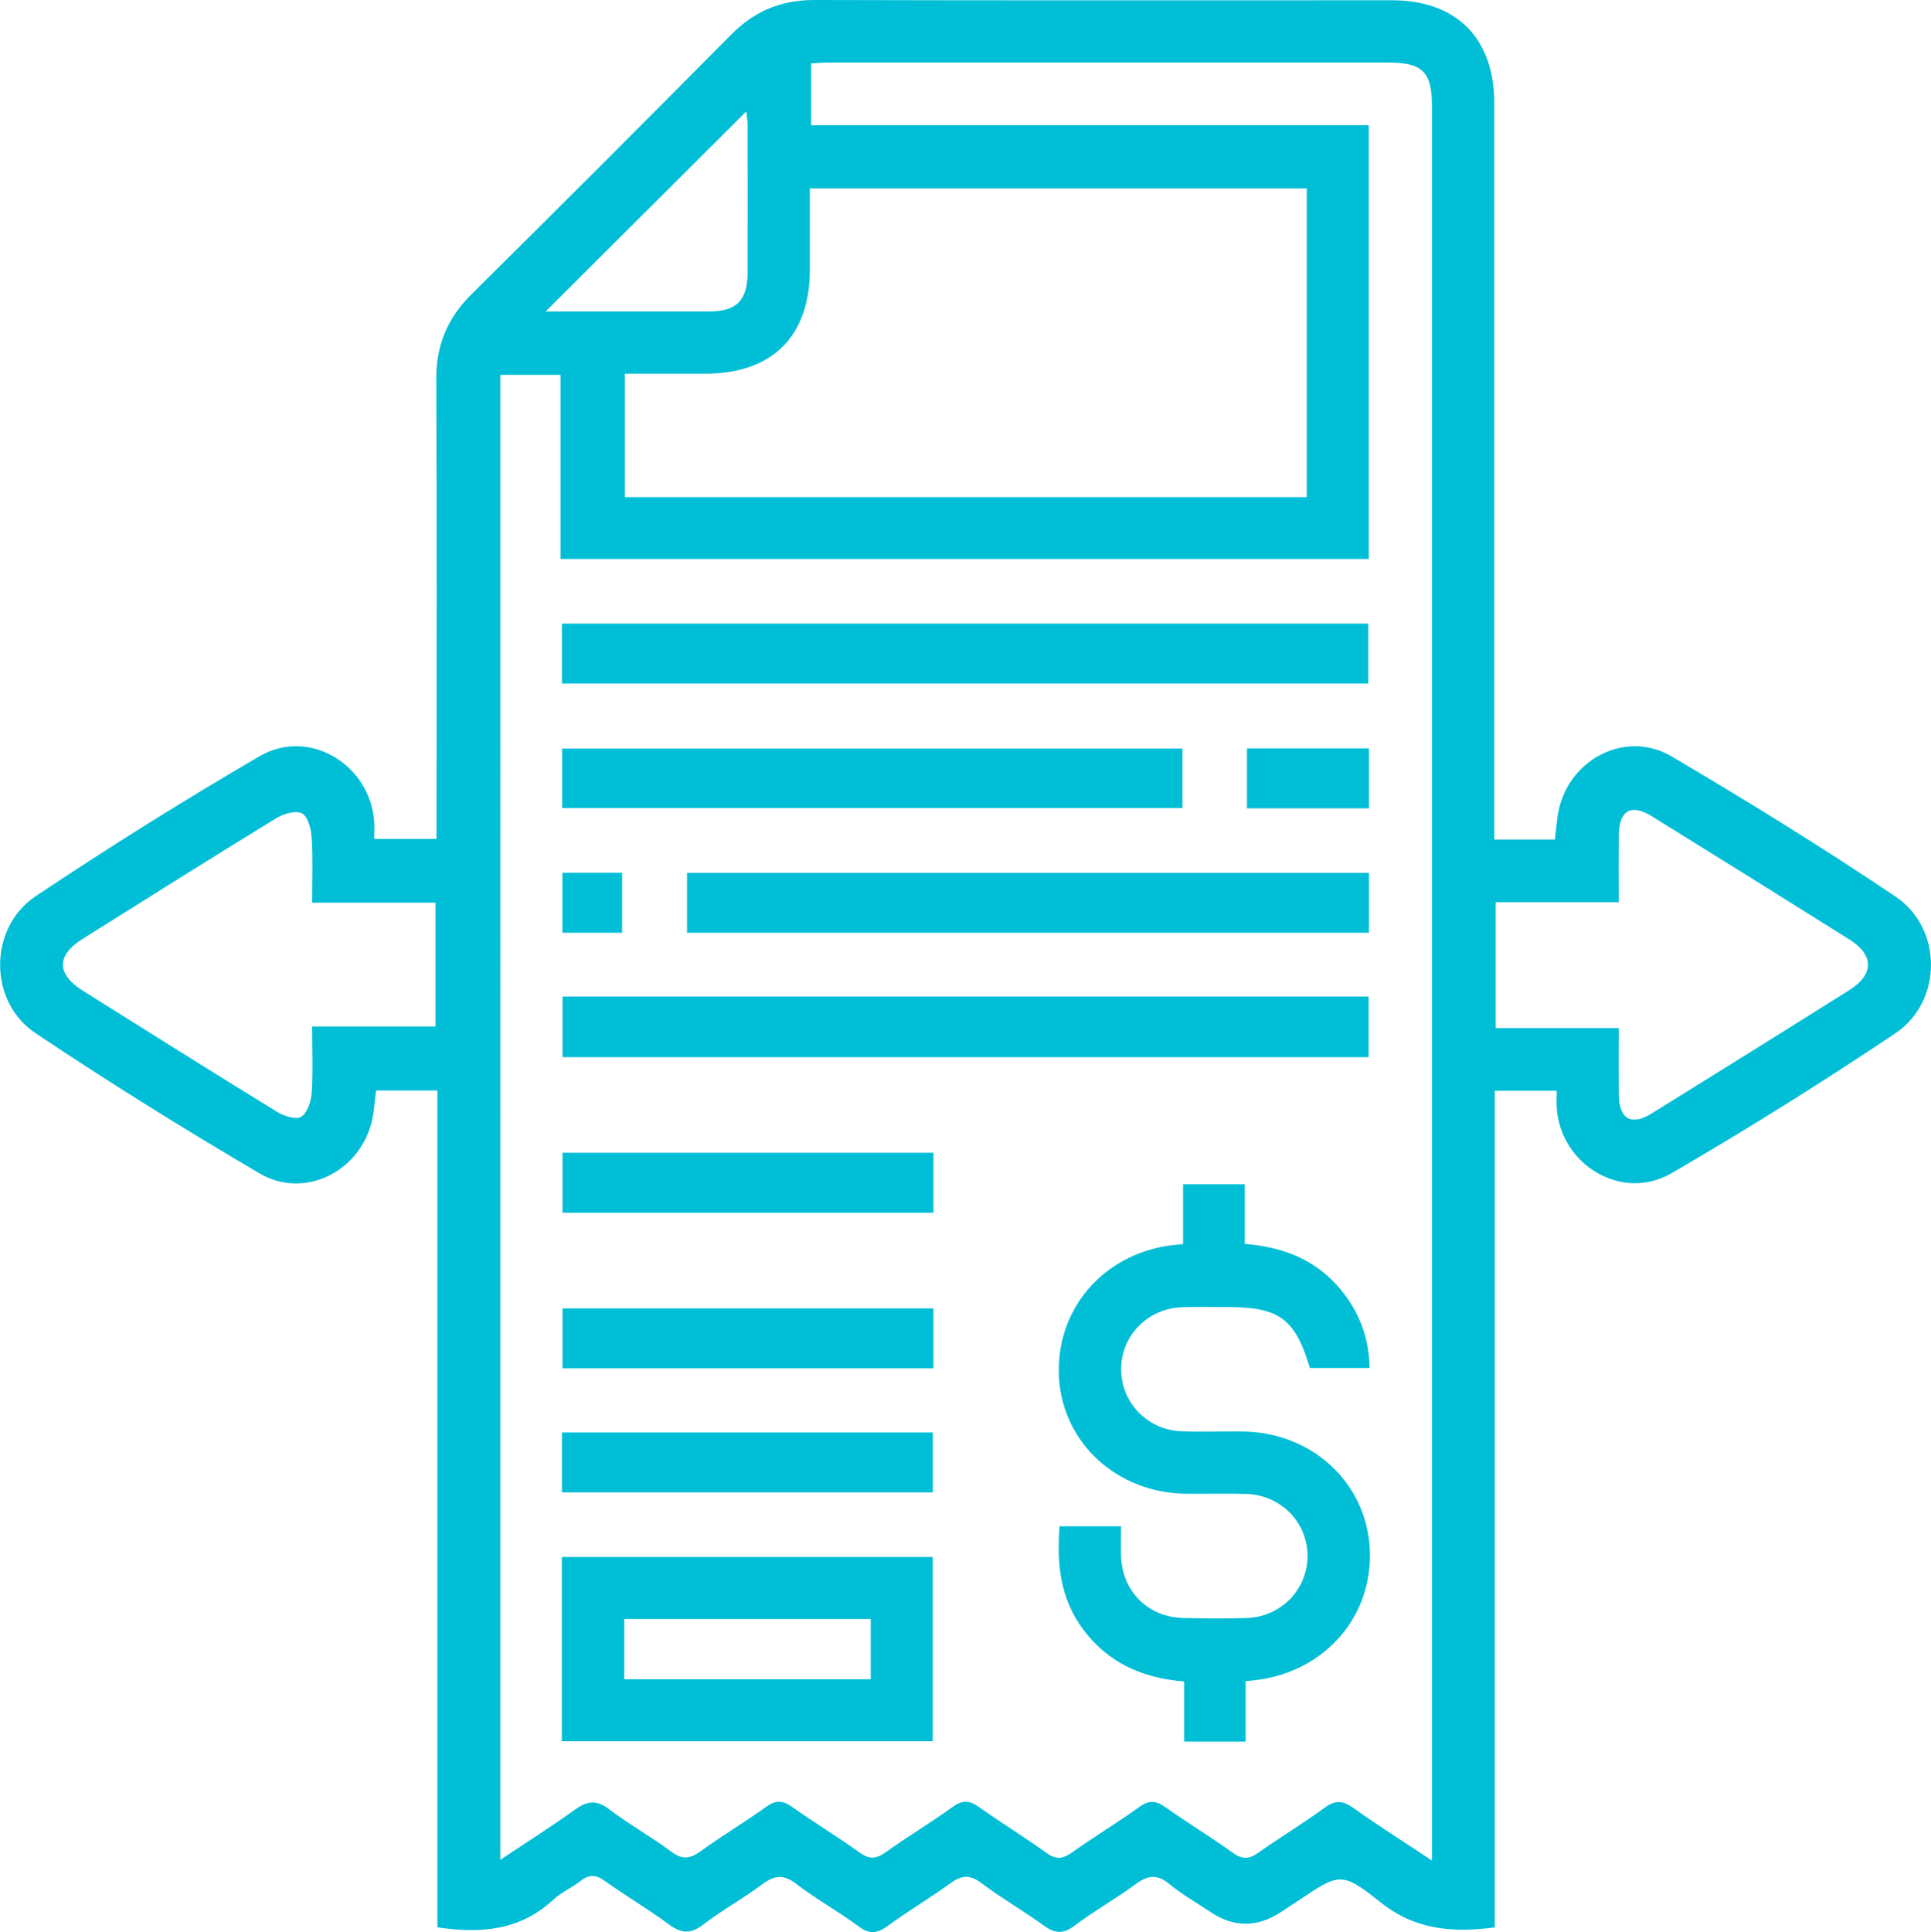 <?xml version="1.0" encoding="UTF-8"?><svg xmlns="http://www.w3.org/2000/svg" viewBox="0 0 217.15 217.26"><defs><style>.d{fill:#00bed6;}</style></defs><g id="a"/><g id="b"><g id="c"><g><path class="d" d="M168.04,94.4h6.82c.17-1.29,.21-2.53,.52-3.7,1.46-5.59,7.64-8.57,12.6-5.65,8.53,5.02,16.96,10.24,25.17,15.75,5.33,3.58,5.33,11.8,0,15.38-8.22,5.51-16.62,10.77-25.18,15.74-5.57,3.24-12.48-.93-12.91-7.37-.04-.58,0-1.16,0-1.91h-6.96v94.08c-4.79,.62-8.94,.29-12.85-2.82-4.43-3.53-4.64-3.26-9.31-.15-.61,.4-1.22,.8-1.82,1.2q-4.03,2.68-7.96,.06c-1.57-1.05-3.24-1.99-4.69-3.19-1.4-1.16-2.46-.93-3.81,.07-2.22,1.64-4.66,3-6.86,4.66-1.3,.99-2.23,.82-3.45-.06-2.3-1.66-4.78-3.09-7.04-4.79-1.3-.97-2.22-.82-3.44,.06-2.3,1.67-4.75,3.12-7.04,4.79-1.17,.85-2.04,.98-3.27,.06-2.28-1.69-4.79-3.07-7.04-4.8-1.44-1.11-2.46-.93-3.81,.07-2.16,1.61-4.54,2.92-6.67,4.55-1.43,1.09-2.47,.95-3.84-.06-2.34-1.73-4.86-3.21-7.23-4.9-1.01-.72-1.76-.7-2.7,.04-.97,.76-2.16,1.27-3.06,2.1-3.69,3.44-8.1,3.84-13.02,3.1V122.62h-6.9c-.17,1.26-.22,2.5-.53,3.67-1.48,5.59-7.65,8.56-12.61,5.63-8.53-5.02-16.95-10.25-25.17-15.76-5.31-3.55-5.28-11.84,.03-15.39,8.23-5.49,16.63-10.76,25.18-15.74,5.57-3.24,12.46,.94,12.89,7.4,.04,.58,0,1.16,0,1.9h7.01v-2.3c0-16.47,.05-32.94-.03-49.4-.02-3.83,1.26-6.87,3.97-9.55,9.79-9.69,19.52-19.43,29.22-29.21C84.87,1.23,87.87-.01,91.61,0c21.64,.06,43.28,.03,64.93,.03,7.26,0,11.5,4.28,11.5,11.58,0,26.67,0,53.34,0,80.01v2.77Zm-14.1-31.55H63.03v-20.7h-6.77V209.12c2.96-1.97,5.73-3.72,8.38-5.63,1.36-.98,2.4-1.16,3.84-.07,2.26,1.72,4.76,3.11,7.03,4.8,1.23,.91,2.08,.8,3.26-.05,2.42-1.75,4.99-3.29,7.41-5.02,1.07-.77,1.85-.72,2.91,.03,2.49,1.77,5.12,3.35,7.6,5.14,1.09,.78,1.84,.71,2.88-.03,2.49-1.77,5.12-3.36,7.6-5.14,1.08-.77,1.86-.72,2.91,.03,2.49,1.77,5.11,3.36,7.59,5.16,1.09,.79,1.84,.7,2.88-.04,2.49-1.77,5.12-3.36,7.6-5.14,1.08-.78,1.85-.7,2.9,.04,2.49,1.77,5.12,3.35,7.6,5.14,1.08,.78,1.84,.71,2.89-.04,2.43-1.73,5.01-3.25,7.41-5.03,1.23-.91,2.08-.81,3.27,.04,2.76,1.97,5.64,3.78,8.81,5.89v-2.48c0-64.93,0-129.87,0-194.8,0-3.84-1.06-4.89-4.95-4.89-20.92,0-41.83,0-62.75,0-.7,0-1.41,.06-2.11,.1v6.95h62.71V62.85Zm-6.99-41.67h-55.88c0,3.13,0,6.11,0,9.09,0,7.56-4.21,11.74-11.78,11.75-3.03,0-6.06,0-9.03,0v13.88h76.69V21.18Zm21.25,80.27v14.15h13.84c0,2.63-.02,5.03,0,7.43,.03,2.8,1.38,3.61,3.7,2.17,7.42-4.6,14.82-9.21,22.21-13.86,2.82-1.77,2.82-3.95,0-5.72-7.39-4.64-14.79-9.25-22.21-13.85-2.33-1.44-3.67-.63-3.7,2.16-.02,2.45,0,4.91,0,7.51h-13.84Zm-133.1,.06c0-2.63,.1-4.96-.05-7.27-.06-.98-.39-2.37-1.06-2.77-.66-.38-2.08,.01-2.89,.51-7.32,4.48-14.58,9.05-21.84,13.61-2.93,1.84-2.91,3.95,.06,5.81,7.26,4.56,14.53,9.13,21.84,13.62,.77,.47,2.14,.92,2.7,.56,.7-.45,1.13-1.74,1.19-2.7,.16-2.43,.05-4.88,.05-7.46h13.87v-13.92h-13.87ZM61.36,35.02c6.33,0,12.35,.01,18.37,0,3.11,0,4.33-1.25,4.34-4.38,.02-5.53,0-11.05,0-16.58,0-.53-.1-1.06-.15-1.53-7.49,7.46-14.89,14.84-22.56,22.49Z"/><path class="d" d="M133.04,139.89v-6.73h6.94v6.71c4.41,.34,8.09,1.84,10.83,5.18,2.05,2.5,3.15,5.36,3.21,8.77h-6.72c-1.61-5.48-3.43-6.85-9.16-6.85-1.75,0-3.5-.05-5.24,.02-3.82,.15-6.77,3.14-6.82,6.87-.05,3.81,2.93,6.95,6.83,7.08,2.26,.08,4.52,0,6.77,.02,7.76,.06,13.89,5.63,14.35,13.04,.47,7.58-4.88,13.88-12.67,14.9-.36,.05-.72,.08-1.28,.13v6.8h-6.91v-6.76c-4.74-.38-8.58-2.12-11.37-5.86-2.55-3.43-2.99-7.32-2.64-11.59h6.91c0,1.09-.03,2.23,0,3.36,.13,3.95,3.01,6.84,6.97,6.95,2.4,.06,4.81,.08,7.21,0,3.8-.14,6.76-3.19,6.79-6.9,.04-3.8-2.96-6.92-6.87-7.05-2.26-.07-4.52,0-6.77-.02-7.75-.07-13.89-5.68-14.31-13.07-.43-7.52,4.82-13.78,12.48-14.85,.42-.06,.85-.09,1.47-.15Z"/><path class="d" d="M63.18,195.79v-20.72h41.71v20.72H63.18Zm7.02-13.75v6.78h27.72v-6.78h-27.72Z"/><path class="d" d="M63.19,76.85v-6.73h90.68v6.73H63.19Z"/><path class="d" d="M63.26,112.06h90.65v6.81H63.26v-6.81Z"/><path class="d" d="M153.95,98.14v6.74H77.26v-6.74h76.69Z"/><path class="d" d="M132.97,84.17v6.69H63.21v-6.69h69.76Z"/><path class="d" d="M104.97,129.62v6.74H63.26v-6.74h41.71Z"/><path class="d" d="M104.97,147.12v6.74H63.26v-6.74h41.71Z"/><path class="d" d="M63.19,167.81v-6.74h41.71v6.74H63.19Z"/><path class="d" d="M153.95,84.15v6.74h-13.72v-6.74h13.72Z"/><path class="d" d="M69.96,104.88h-6.71v-6.75h6.71v6.75Z"/></g></g></g></svg>